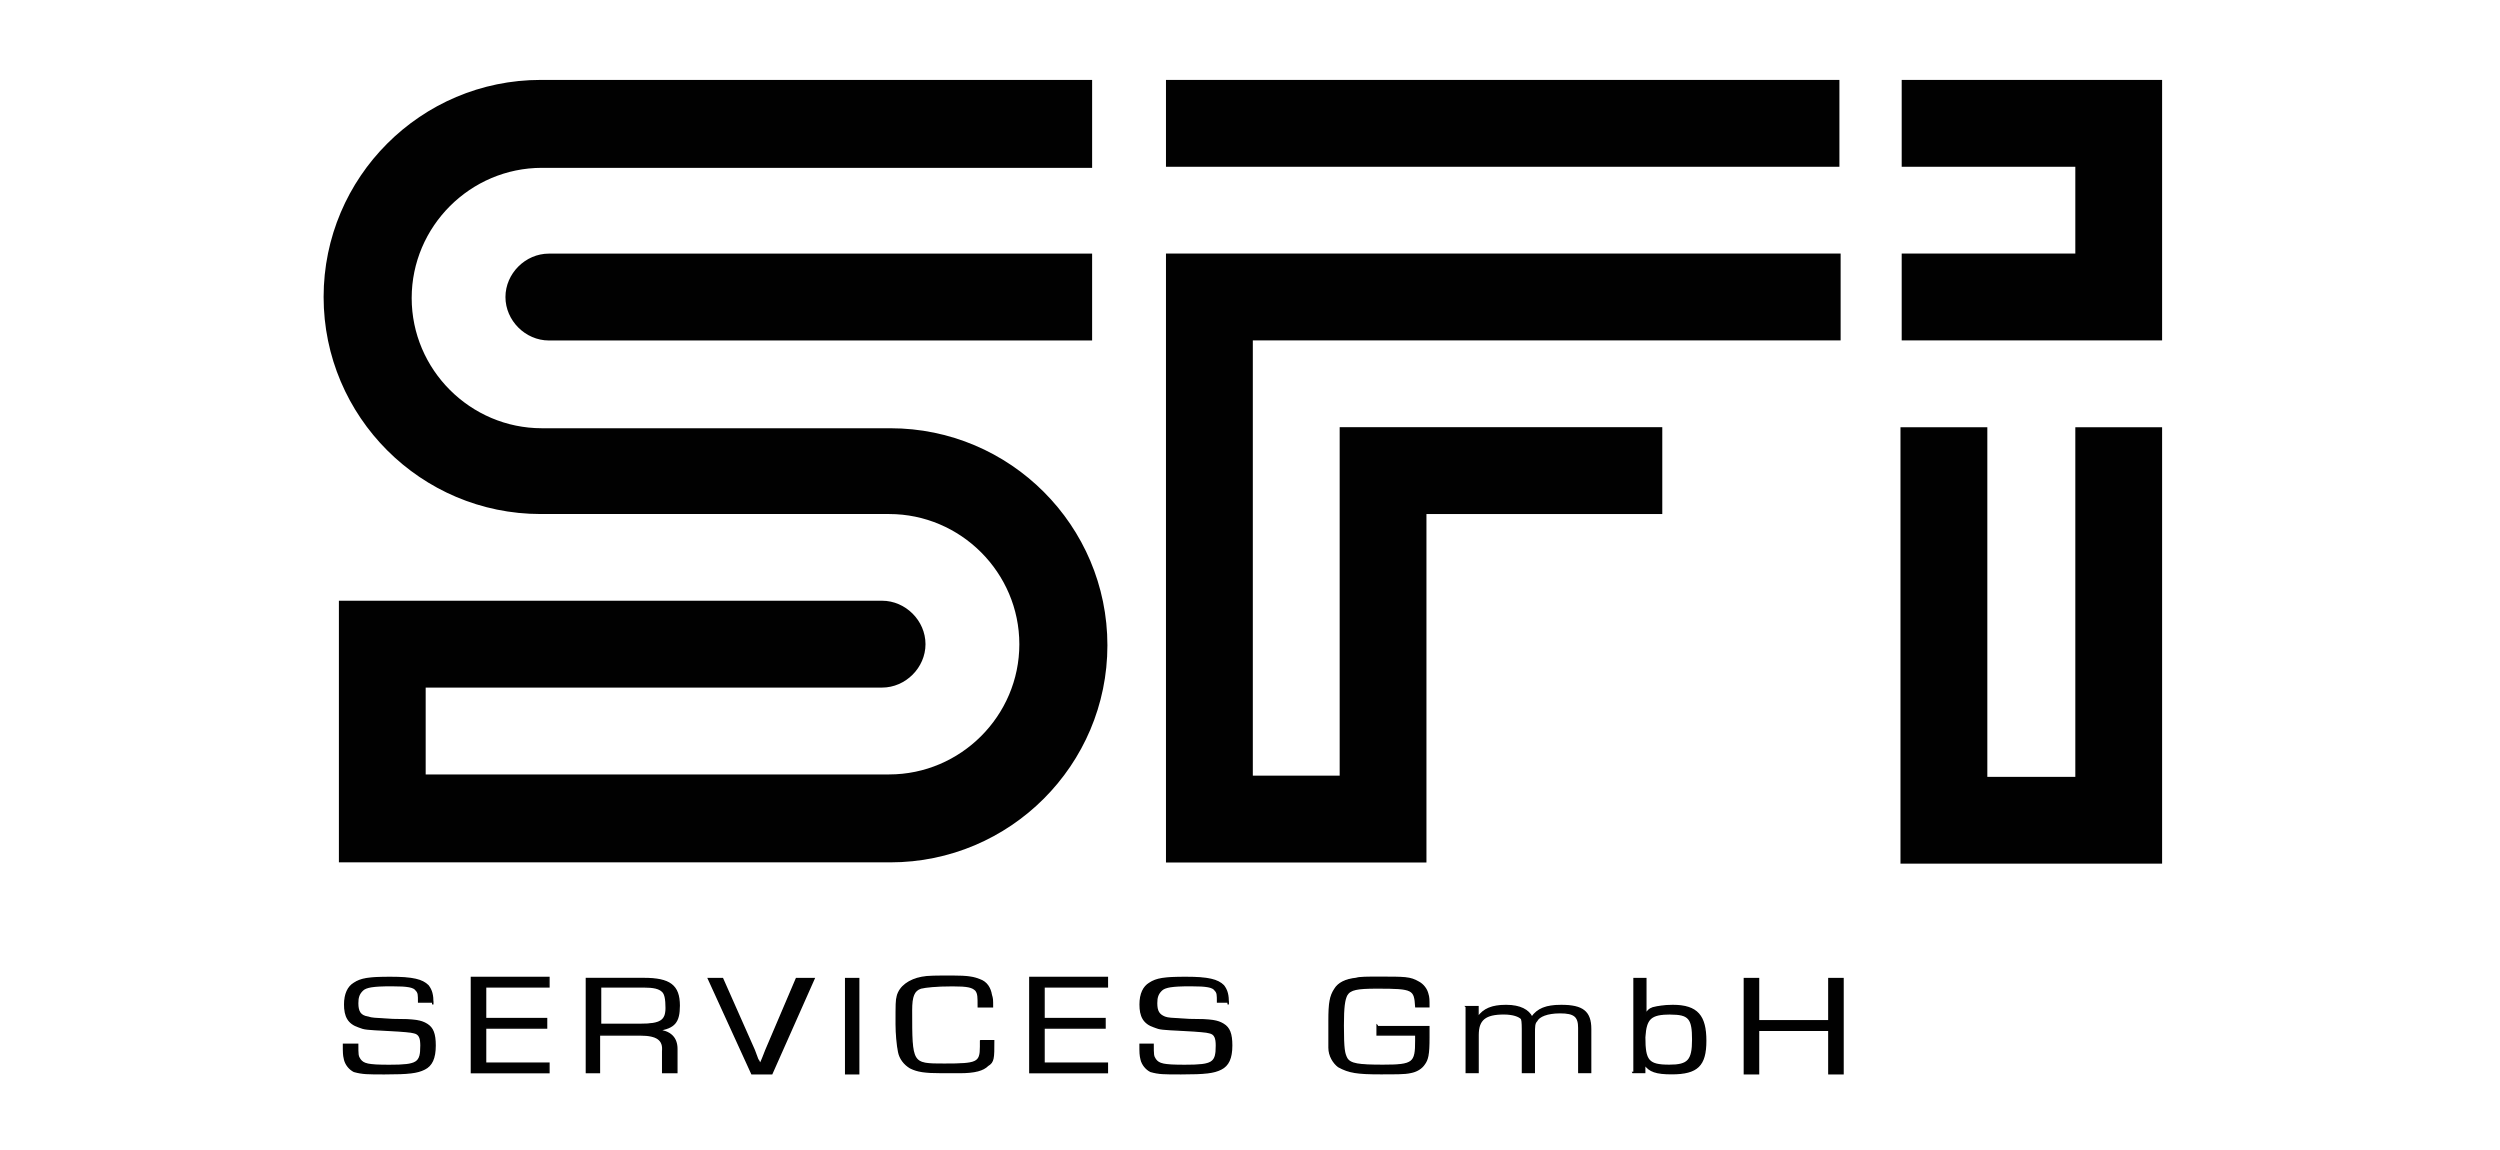<?xml version="1.0" encoding="UTF-8"?><svg id="Ebene_1" xmlns="http://www.w3.org/2000/svg" xmlns:xlink="http://www.w3.org/1999/xlink" viewBox="0 0 350.03 161"><defs><style>.cls-1,.cls-2{fill:none;}.cls-3{clip-path:url(#clippath);}.cls-4{fill:#010101;}.cls-5{clip-path:url(#clippath-1);}.cls-6{clip-path:url(#clippath-2);}.cls-2{stroke:#010101;stroke-miterlimit:6.99;stroke-width:.21px;}</style><clipPath id="clippath"><rect class="cls-1" x="45.31" y="11.19" width="257.25" height="140.62"/></clipPath><clipPath id="clippath-1"><rect class="cls-1" x="45.31" y="11.19" width="257.25" height="140.62"/></clipPath><clipPath id="clippath-2"><rect class="cls-1" x="45.31" y="11.19" width="257.25" height="140.62"/></clipPath></defs><g class="cls-3"><path class="cls-4" d="m258.04,137.02h-1.97v5.91h-9.86v-5.91h-1.97v13.31h1.97v-6.08h9.86v6.08h1.97v-13.31Zm-24.15,4.93c2.63,0,3.12.66,3.12,3.61s-.66,3.61-3.29,3.61c-2.96,0-3.45-.66-3.45-3.94.16-2.63.82-3.29,3.61-3.29m-5.26,8.21h1.64v-1.15h0c.66.99,1.64,1.31,3.78,1.31,3.61,0,4.76-1.15,4.76-4.6s-1.15-4.93-4.6-4.93c-1.15,0-2.14.16-2.79.33-.49.16-.82.49-.99.99h0v-5.09h-1.64v13.14h-.16Zm-23.33-9.2v9.2h1.64v-5.26c0-2.14.99-2.96,3.61-2.96,1.31,0,2.14.33,2.46.66q.16.16.16,1.48v6.08h1.64v-5.42c0-.99,0-1.48.33-1.81.33-.66,1.48-1.15,3.29-1.15,1.97,0,2.63.49,2.63,2.14v6.24h1.64v-6.08c0-2.46-1.15-3.29-4.11-3.29-2.14,0-3.29.49-4.11,1.64h0c-.49-.99-1.64-1.64-3.61-1.64s-3.12.49-3.94,1.64h0v-1.48s-1.64,0-1.64,0Zm-12.48,2.63v1.31h5.42v.82c0,3.12-.33,3.45-4.6,3.45-3.45,0-4.6-.16-5.09-.99-.33-.66-.49-1.15-.49-4.6,0-2.63.16-3.61.49-4.27.49-.82,1.48-.99,4.27-.99,5.09,0,5.26.16,5.42,2.63h1.81c0-.99,0-1.31-.16-1.81-.16-.66-.66-1.31-1.31-1.64-1.15-.66-1.81-.66-5.59-.66-1.48,0-2.63,0-3.12.16-1.48.16-2.46.66-2.96,1.48-.66.99-.82,1.97-.82,4.44v3.78c0,1.15.66,2.14,1.31,2.63,1.48.82,2.63.99,5.91.99,2.14,0,3.45,0,4.11-.16.99-.16,1.64-.66,1.97-1.15.49-.66.66-1.31.66-3.78v-1.48h-7.23v-.16Zm-20.86-2.96v-.16c0-1.15-.16-1.81-.66-2.46-.82-.82-2.14-1.15-5.26-1.15-2.96,0-4.11.16-5.09.82-.82.49-1.31,1.48-1.31,2.96,0,1.64.49,2.63,1.97,3.12.82.33.99.33,4.11.49q3.12.16,3.61.33c.82.16.99.82.99,1.81,0,2.46-.49,2.79-4.44,2.79-2.96,0-3.61-.16-4.11-.82-.33-.49-.33-.66-.33-2.14h-1.81c0,1.15,0,1.48.16,2.14s.66,1.31,1.31,1.64c1.15.33,1.81.33,4.27.33,3.45,0,4.6-.16,5.59-.66s1.48-1.48,1.48-3.29c0-1.64-.33-2.46-1.15-2.96s-1.64-.66-4.76-.66c-2.79-.16-2.96-.16-3.45-.33-.82-.33-1.15-.82-1.15-1.97,0-.82.16-1.31.66-1.81.49-.49,1.48-.66,4.11-.66,2.3,0,3.12.16,3.45.66.33.33.33.66.33,1.64h1.48v.33Zm-25.79-2.46h8.87v-1.31h-10.84v13.31h10.84v-1.31h-8.87v-4.93h8.54v-1.31h-8.54v-4.44Zm-8.87,7.56v.82c0,2.3-.49,2.46-5.09,2.46s-4.6,0-4.6-7.56c0-1.97.33-2.79,1.31-3.12.66-.16,2.14-.33,4.44-.33,2.14,0,2.79.16,3.29.66.33.49.33.82.33,2.3h1.97c0-.99,0-1.15-.16-1.64-.16-.99-.66-1.81-1.64-2.14-.82-.33-1.64-.49-3.78-.49-2.3,0-3.45,0-4.27.16-1.81.33-3.12,1.31-3.45,2.63-.16.66-.16.99-.16,3.94,0,1.31.16,2.96.33,3.78.16.99.82,1.81,1.64,2.3.99.49,1.97.66,4.44.66h2.46c2.14,0,3.29-.33,3.94-.99.82-.49.82-.99.82-3.45h-1.81Zm-17.08-8.71h-1.81v13.31h1.81v-13.31Zm-8.71,0l-4.27,10.02c-.33.82-.49,1.31-.82,1.97h0q-.16-.49-.33-.66c-.16-.49-.33-.82-.49-1.31l-4.44-10.02h-1.97l6.08,13.31h2.79l5.91-13.31s-2.46,0-2.46,0Zm-27.43,6.57v-5.42h6.08c1.31,0,2.14.16,2.63.66.33.33.49.99.49,2.3,0,1.81-.82,2.3-3.61,2.3h-5.59v.16Zm-1.97,6.57h1.81v-5.26h5.75c2.3,0,3.29.66,3.12,2.3v2.96h1.97v-3.29c0-1.64-.99-2.46-2.63-2.63h0c2.3-.33,2.96-1.15,2.96-3.45,0-2.79-1.31-3.78-4.93-3.78h-8.05s0,13.14,0,13.14Zm-14.13-11.99h8.87v-1.31h-10.84v13.31h10.84v-1.31h-8.87v-4.93h8.54v-1.31h-8.54v-4.44Zm-7.39,2.46v-.16c0-1.15-.16-1.81-.66-2.46-.82-.82-2.14-1.15-5.26-1.15-2.96,0-4.11.16-5.09.82-.82.49-1.31,1.48-1.31,2.96,0,1.64.49,2.63,1.97,3.12.82.33.99.33,4.11.49q3.12.16,3.61.33c.82.16.99.82.99,1.81,0,2.46-.49,2.79-4.44,2.79-2.96,0-3.61-.16-4.11-.82-.33-.49-.33-.66-.33-2.14h-1.97c0,1.15,0,1.48.16,2.14s.66,1.31,1.31,1.64c1.15.33,1.97.33,4.27.33,3.45,0,4.6-.16,5.59-.66.99-.49,1.48-1.48,1.48-3.29,0-1.64-.33-2.46-1.15-2.96s-1.64-.66-4.76-.66c-2.79-.16-2.96-.16-3.45-.33-1.15-.16-1.48-.82-1.48-1.97,0-.82.16-1.31.66-1.81.49-.49,1.48-.66,4.11-.66,2.3,0,3.12.16,3.45.66.33.33.33.66.33,1.64h1.97v.33Z"/></g><g class="cls-5"><path class="cls-2" d="m258.04,137.02h-1.97v5.91h-9.86v-5.91h-1.97v13.31h1.97v-6.08h9.86v6.08h1.97v-13.31Zm-24.15,4.93c2.63,0,3.12.66,3.12,3.61s-.66,3.61-3.29,3.61c-2.96,0-3.45-.66-3.45-3.94.16-2.63.82-3.29,3.61-3.29Zm-5.26,8.21h1.64v-1.15h0c.66.99,1.64,1.31,3.78,1.31,3.61,0,4.76-1.15,4.76-4.6s-1.15-4.93-4.6-4.93c-1.15,0-2.14.16-2.79.33-.49.16-.82.49-.99.99h0v-5.09h-1.64v13.14h-.16Zm-23.33-9.2v9.2h1.64v-5.26c0-2.14.99-2.96,3.61-2.96,1.31,0,2.14.33,2.46.66q.16.16.16,1.48v6.08h1.64v-5.42c0-.99,0-1.48.33-1.81.33-.66,1.48-1.15,3.29-1.15,1.97,0,2.63.49,2.63,2.14v6.24h1.64v-6.08c0-2.46-1.15-3.29-4.11-3.29-2.14,0-3.29.49-4.11,1.64h0c-.49-.99-1.64-1.64-3.61-1.64s-3.12.49-3.94,1.64h0v-1.48s-1.64,0-1.64,0Zm-12.48,2.63v1.31h5.42v.82c0,3.12-.33,3.45-4.6,3.45-3.45,0-4.6-.16-5.09-.99-.33-.66-.49-1.15-.49-4.6,0-2.63.16-3.61.49-4.27.49-.82,1.48-.99,4.27-.99,5.09,0,5.26.16,5.42,2.63h1.81c0-.99,0-1.31-.16-1.81-.16-.66-.66-1.31-1.31-1.64-1.15-.66-1.81-.66-5.59-.66-1.48,0-2.63,0-3.12.16-1.48.16-2.46.66-2.96,1.48-.66.99-.82,1.97-.82,4.44v3.78c0,1.15.66,2.14,1.31,2.63,1.48.82,2.63.99,5.91.99,2.14,0,3.45,0,4.11-.16.99-.16,1.64-.66,1.97-1.15.49-.66.66-1.31.66-3.78v-1.48h-7.23v-.16Zm-20.86-2.96v-.16c0-1.15-.16-1.81-.66-2.46-.82-.82-2.14-1.15-5.26-1.15-2.96,0-4.11.16-5.09.82-.82.49-1.31,1.48-1.31,2.96,0,1.64.49,2.63,1.97,3.12.82.33.99.33,4.11.49q3.12.16,3.61.33c.82.16.99.82.99,1.81,0,2.46-.49,2.79-4.44,2.79-2.96,0-3.61-.16-4.11-.82-.33-.49-.33-.66-.33-2.14h-1.81c0,1.15,0,1.48.16,2.14s.66,1.31,1.31,1.64c1.15.33,1.81.33,4.27.33,3.45,0,4.6-.16,5.59-.66s1.48-1.48,1.48-3.29c0-1.64-.33-2.46-1.15-2.96s-1.64-.66-4.76-.66c-2.79-.16-2.96-.16-3.45-.33-.82-.33-1.15-.82-1.15-1.97,0-.82.16-1.31.66-1.81.49-.49,1.48-.66,4.11-.66,2.3,0,3.12.16,3.45.66.33.33.33.66.33,1.64h1.48v.33Zm-25.79-2.46h8.87v-1.31h-10.84v13.31h10.84v-1.31h-8.87v-4.93h8.54v-1.31h-8.54v-4.44Zm-8.87,7.56v.82c0,2.3-.49,2.46-5.09,2.46s-4.6,0-4.6-7.56c0-1.97.33-2.79,1.31-3.12.66-.16,2.14-.33,4.44-.33,2.14,0,2.79.16,3.29.66.33.49.33.82.33,2.3h1.97c0-.99,0-1.15-.16-1.64-.16-.99-.66-1.81-1.64-2.14-.82-.33-1.64-.49-3.78-.49-2.3,0-3.45,0-4.27.16-1.81.33-3.12,1.31-3.45,2.63-.16.66-.16.99-.16,3.94,0,1.31.16,2.96.33,3.78.16.99.82,1.81,1.64,2.3.99.49,1.97.66,4.44.66h2.46c2.14,0,3.29-.33,3.94-.99.82-.49.82-.99.82-3.45h-1.81Zm-17.08-8.71h-1.81v13.31h1.81v-13.31Zm-8.71,0l-4.27,10.02c-.33.82-.49,1.31-.82,1.97h0q-.16-.49-.33-.66c-.16-.49-.33-.82-.49-1.31l-4.44-10.02h-1.97l6.08,13.31h2.79l5.91-13.31s-2.46,0-2.46,0Zm-27.43,6.57v-5.42h6.08c1.31,0,2.14.16,2.63.66.33.33.49.99.49,2.3,0,1.81-.82,2.3-3.61,2.3h-5.59v.16Zm-1.97,6.57h1.81v-5.26h5.75c2.3,0,3.29.66,3.12,2.3v2.96h1.97v-3.29c0-1.64-.99-2.46-2.63-2.63h0c2.3-.33,2.96-1.15,2.96-3.45,0-2.79-1.31-3.78-4.93-3.78h-8.05s0,13.14,0,13.14Zm-14.13-11.99h8.87v-1.31h-10.84v13.31h10.84v-1.31h-8.87v-4.93h8.54v-1.31h-8.54v-4.44Zm-7.39,2.46v-.16c0-1.15-.16-1.81-.66-2.46-.82-.82-2.14-1.15-5.26-1.15-2.96,0-4.11.16-5.09.82-.82.49-1.31,1.48-1.31,2.96,0,1.64.49,2.63,1.97,3.12.82.33.99.33,4.11.49q3.12.16,3.61.33c.82.16.99.82.99,1.81,0,2.46-.49,2.79-4.44,2.79-2.96,0-3.61-.16-4.11-.82-.33-.49-.33-.66-.33-2.14h-1.97c0,1.15,0,1.48.16,2.14s.66,1.31,1.31,1.64c1.15.33,1.97.33,4.27.33,3.45,0,4.6-.16,5.59-.66.99-.49,1.48-1.48,1.48-3.29,0-1.64-.33-2.46-1.15-2.96s-1.64-.66-4.76-.66c-2.79-.16-2.96-.16-3.45-.33-1.15-.16-1.48-.82-1.48-1.97,0-.82.16-1.31.66-1.81.49-.49,1.48-.66,4.11-.66,2.3,0,3.12.16,3.45.66.33.33.33.66.33,1.64h1.97v.33Z"/></g><g class="cls-6"><path class="cls-4" d="m152.91,23.35v-12.16h-77.21c-16.76,0-30.39,13.63-30.39,30.39s13.63,30.39,30.39,30.39h48.79c10.02,0,18.23,8.21,18.23,18.23s-8.21,18.23-18.23,18.23H59.6v-12.16h63.9c3.29,0,6.08-2.79,6.08-6.08s-2.79-6.08-6.08-6.08H47.45v36.63h77.21c16.76,0,30.39-13.63,30.39-30.39s-13.63-30.39-30.39-30.39h-48.79c-10.02,0-18.23-8.21-18.23-18.23s8.21-18.23,18.23-18.23h77.04v-.16Zm-12.16,12.16h-63.9c-3.29,0-6.08,2.79-6.08,6.08s2.79,6.08,6.08,6.08h76.06v-12.16s-12.16,0-12.16,0Z"/></g><polygon class="cls-4" points="266.26 11.19 266.26 23.35 290.57 23.35 290.57 24.33 290.57 35.5 266.26 35.5 266.26 47.66 290.57 47.66 294.84 47.66 302.72 47.66 302.72 11.19 266.26 11.19"/><polygon class="cls-4" points="266.09 59.82 266.09 120.92 302.72 120.92 302.72 59.82 290.57 59.82 290.57 108.77 278.25 108.77 278.25 59.82 275.13 59.82 275.13 59.82 266.09 59.82"/><path class="cls-4" d="m245.39,35.5h-82.14v85.26h36.47v-48.79h33.02v-12.16h-45.17v48.79h-12.16v-60.94h82.3v-12.16h-12.32Zm-82.14-24.31v12.16h94.29v-12.16h-94.29Z"/></svg>